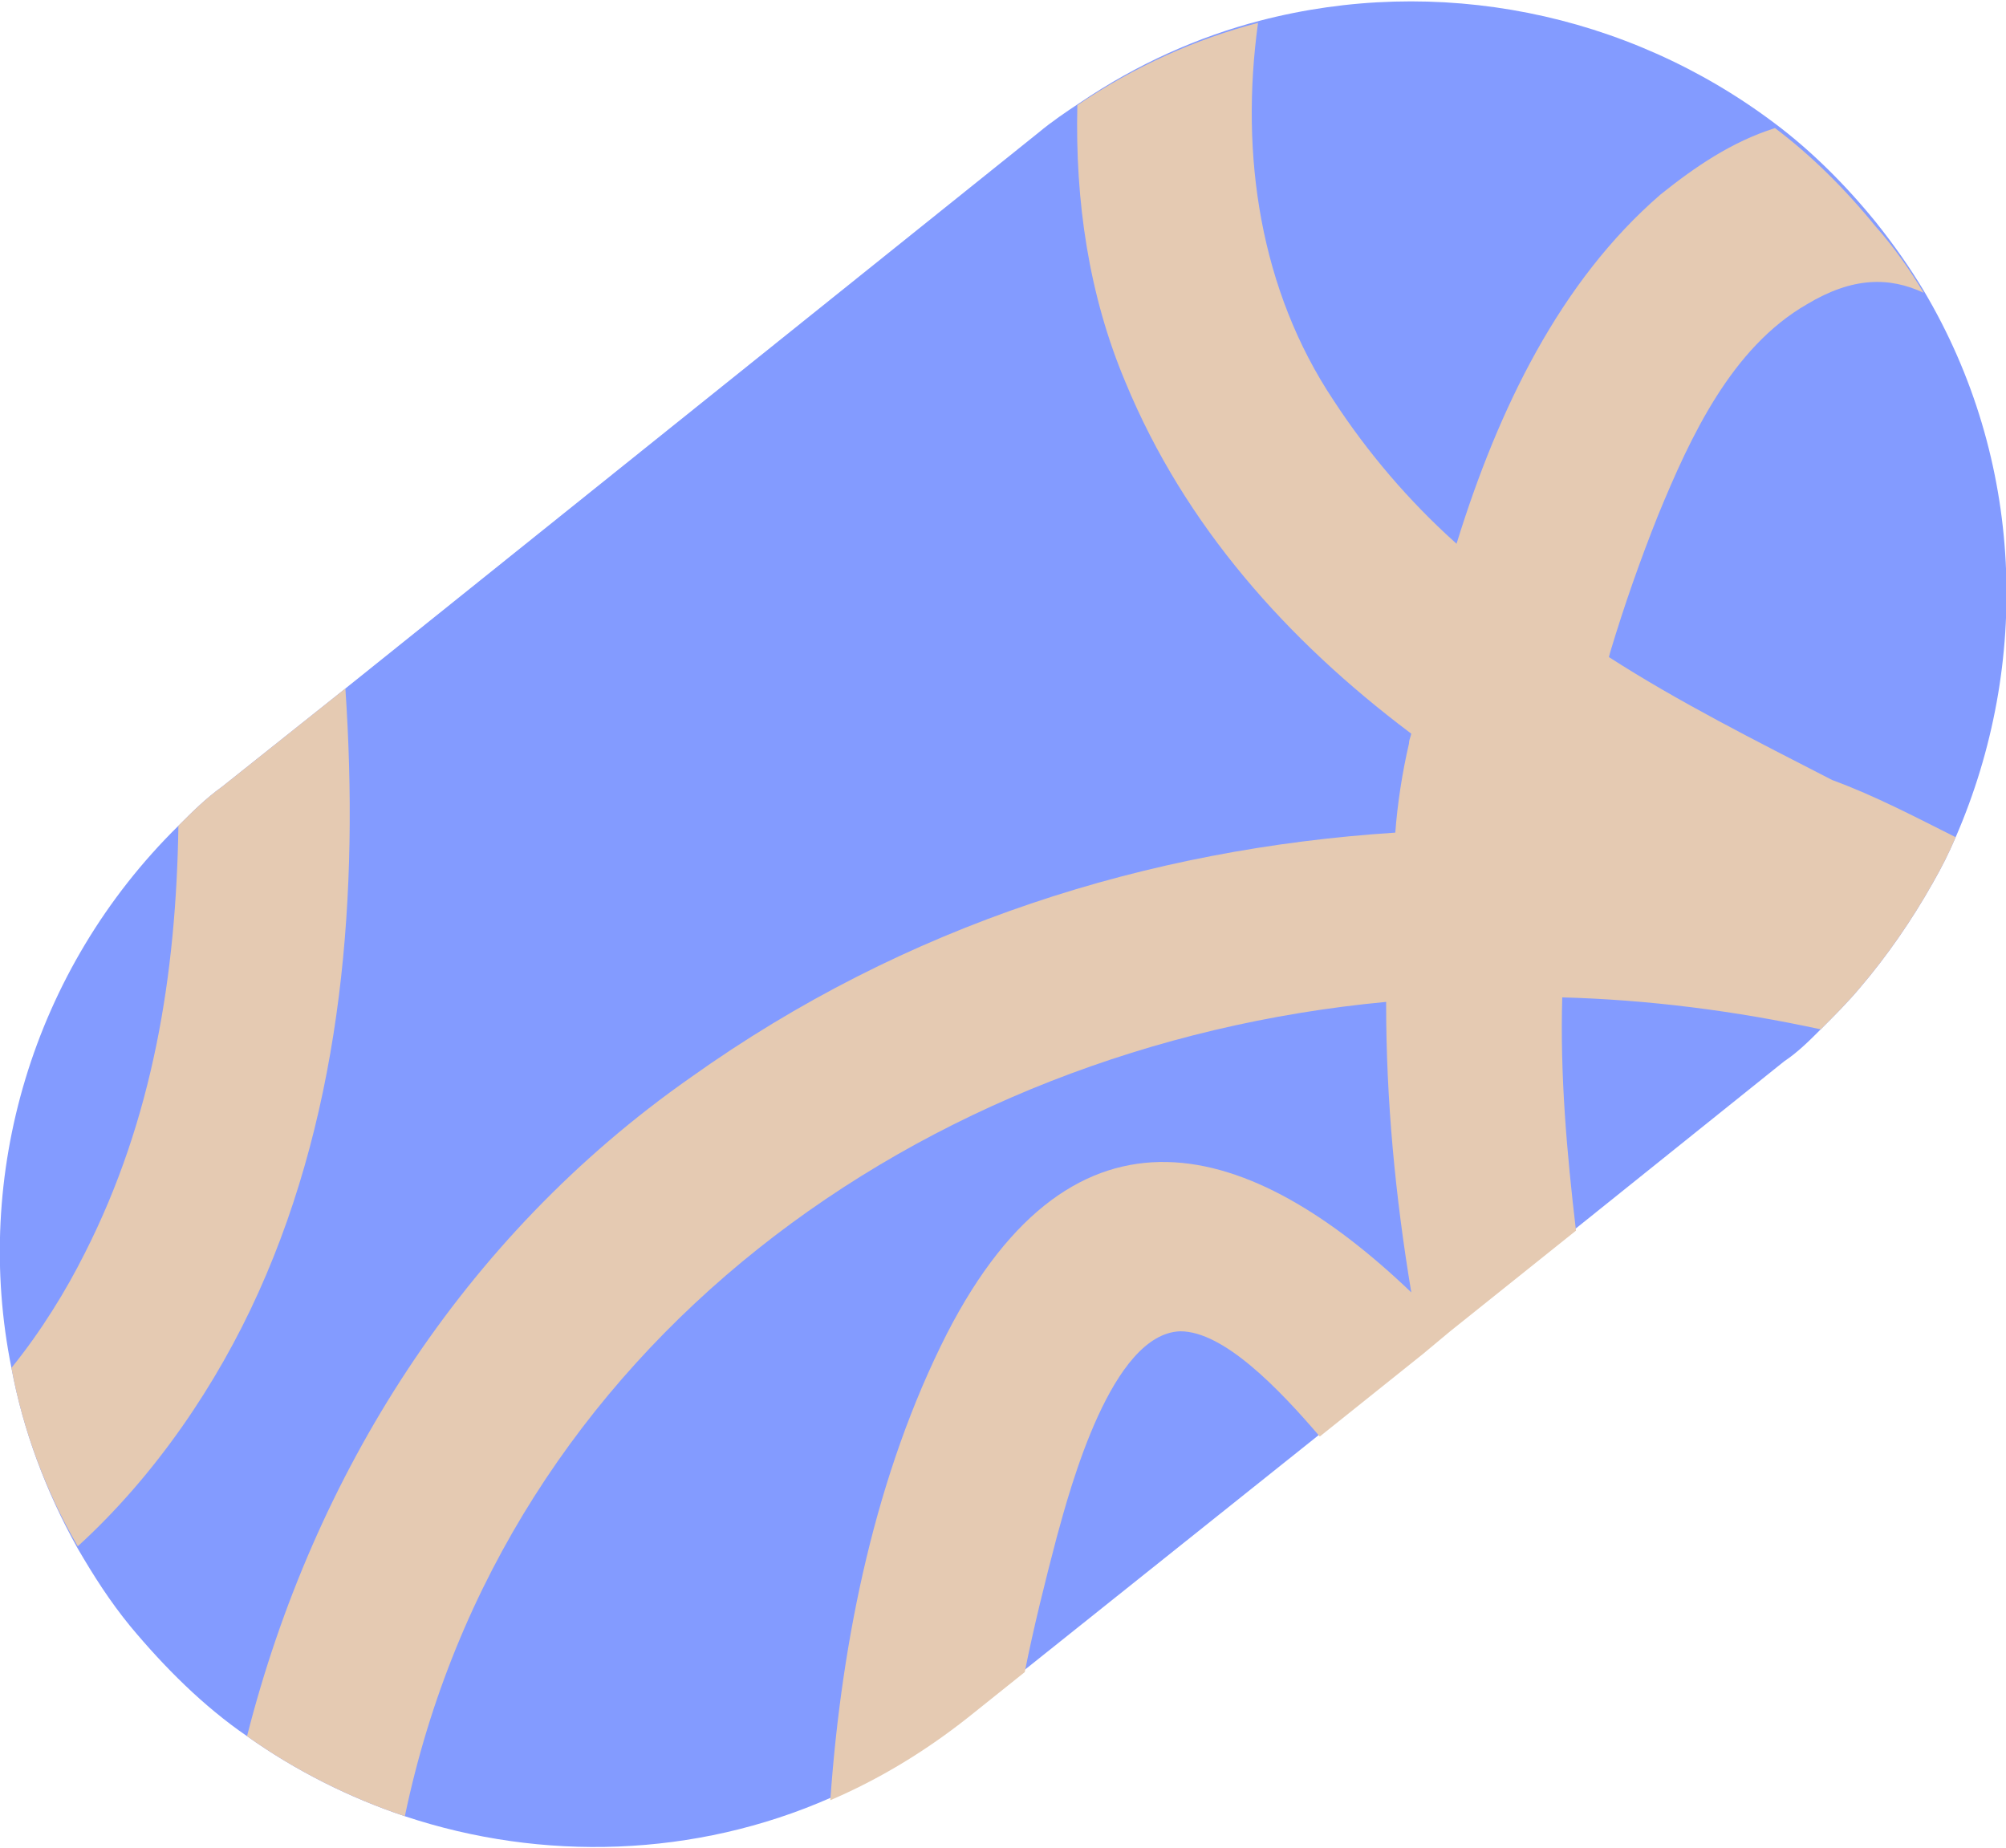 <?xml version="1.0" encoding="utf-8"?>
<!-- Generator: Adobe Illustrator 28.1.0, SVG Export Plug-In . SVG Version: 6.00 Build 0)  -->
<svg version="1.1" id="Layer_1" xmlns="http://www.w3.org/2000/svg" xmlns:xlink="http://www.w3.org/1999/xlink" x="0px" y="0px"
	 viewBox="0 0 87.7 80.8" style="enable-background:new 0 0 87.7 80.8;" xml:space="preserve">
<style type="text/css">
	.st0{fill:#839BFF;}
	.st1{fill:#E5CAB2;}
</style>
<path class="st0" d="M85.5,36.6c-0.3,0.7-0.6,1.3-1,2c-0.9,1.6-2,3.2-3.2,4.6c-0.5,0.6-1.1,1.2-1.7,1.8c-0.5,0.5-1,1-1.6,1.4
	l-9.1,7.3l-5.5,4.4l-1.2,1l-4.5,3.6L44.8,73l-2.5,2c-1.9,1.5-3.9,2.7-6,3.6c-5.9,2.6-12.6,2.8-18.6,0.8c-2.4-0.8-4.8-2-6.9-3.5
	c-1.9-1.3-3.6-3-5.1-4.8c-0.9-1.1-1.6-2.2-2.3-3.4C2,65.2,1,62.5,0.5,59.8c-1.7-8.4,0.9-17.4,7.3-23.7c0.6-0.6,1.2-1.2,1.9-1.7
	l5.4-4.3L45.4,5.8c0.6-0.5,1.2-0.9,1.8-1.3c2.5-1.7,5.2-2.9,7.9-3.6c7.7-2,16-0.4,22.5,4.5c1.6,1.2,3.1,2.7,4.4,4.3
	c0.8,1,1.5,2,2.1,3C88.5,20.1,88.8,29,85.5,36.6z"/>
<g>
	<path class="st1" d="M11.3,56.5c-1.8,4-4.5,8-7.9,11.1C2,65.2,1,62.5,0.5,59.8c1.3-1.6,2.4-3.4,3.2-5c3-5.9,4-12.2,4.1-18.7
		c0.6-0.6,1.2-1.2,1.9-1.7l5.4-4.3C15.7,39,15,48.3,11.3,56.5z"/>
	<path class="st1" d="M84.1,12.8c-1.5-0.7-3.1-0.7-5.1,0.5c-3.3,1.9-5.1,5.8-6.5,9.2c-0.8,2-1.5,4-2.1,6c-0.7,2.5-1.2,5.1-1.6,7.7
		c0,0.1,0,0.2,0,0.3c-0.2,1.8-0.4,3.5-0.5,5.3c0,0.6,0,1.2,0,1.8c-0.1,3.4,0.2,6.8,0.6,10.2l-5.5,4.4l-1.2,1l-4.5,3.6
		c-1.8-2.1-4.2-4.6-6.1-4.6c-3,0.1-4.8,6.8-5.4,9c-0.5,1.9-1,3.9-1.4,5.9l-2.5,2c-1.9,1.5-3.9,2.7-6,3.6c0.5-7.1,2-14.3,5.1-20.4
		c5.6-10.9,13.3-8.5,20.3-1.8c-0.7-4.2-1.1-8.4-1.1-12.6c0-2.5,0.2-5,0.4-7.5c0.1-1.3,0.3-2.6,0.6-3.9c0-0.2,0.1-0.3,0.1-0.5
		c0.5-2.7,1.1-5.5,2-8.3c1.8-5.8,4.5-11.4,8.9-15.2c1.5-1.2,3.1-2.3,5-2.9c1.6,1.2,3.1,2.7,4.4,4.3C82.8,10.8,83.5,11.8,84.1,12.8z"
		/>
	<path class="st1" d="M85.5,36.6c-0.3,0.7-0.6,1.3-1,2c-0.9,1.6-2,3.2-3.2,4.6c-0.5,0.6-1.1,1.2-1.7,1.8c-3.7-0.8-7.5-1.3-11.4-1.4
		c-0.8,0-1.7,0-2.5,0c-1.7,0-3.4,0.1-5.1,0.2c-20.3,1.9-38.6,15-42.9,35.6c-2.4-0.8-4.8-2-6.9-3.5c2.9-11.4,9.4-21.8,19.4-28.8
		c9.4-6.7,20-10,30.8-10.7c2.4-0.1,4.8-0.2,7.1-0.1c-2.2-1.3-4.4-2.8-6.5-4.3c-5.3-4-9.8-9-12.4-15.3c-1.6-3.8-2.2-7.9-2.1-12.1
		c2.5-1.7,5.2-2.9,7.9-3.6c-0.8,5.8,0.1,11.7,3.3,16.5c1.5,2.3,3.3,4.4,5.3,6.2c2,1.8,4.3,3.5,6.7,5c3.1,2,6.5,3.7,9.8,5.4
		C82,34.8,83.7,35.7,85.5,36.6z"/>
</g>
</svg>
